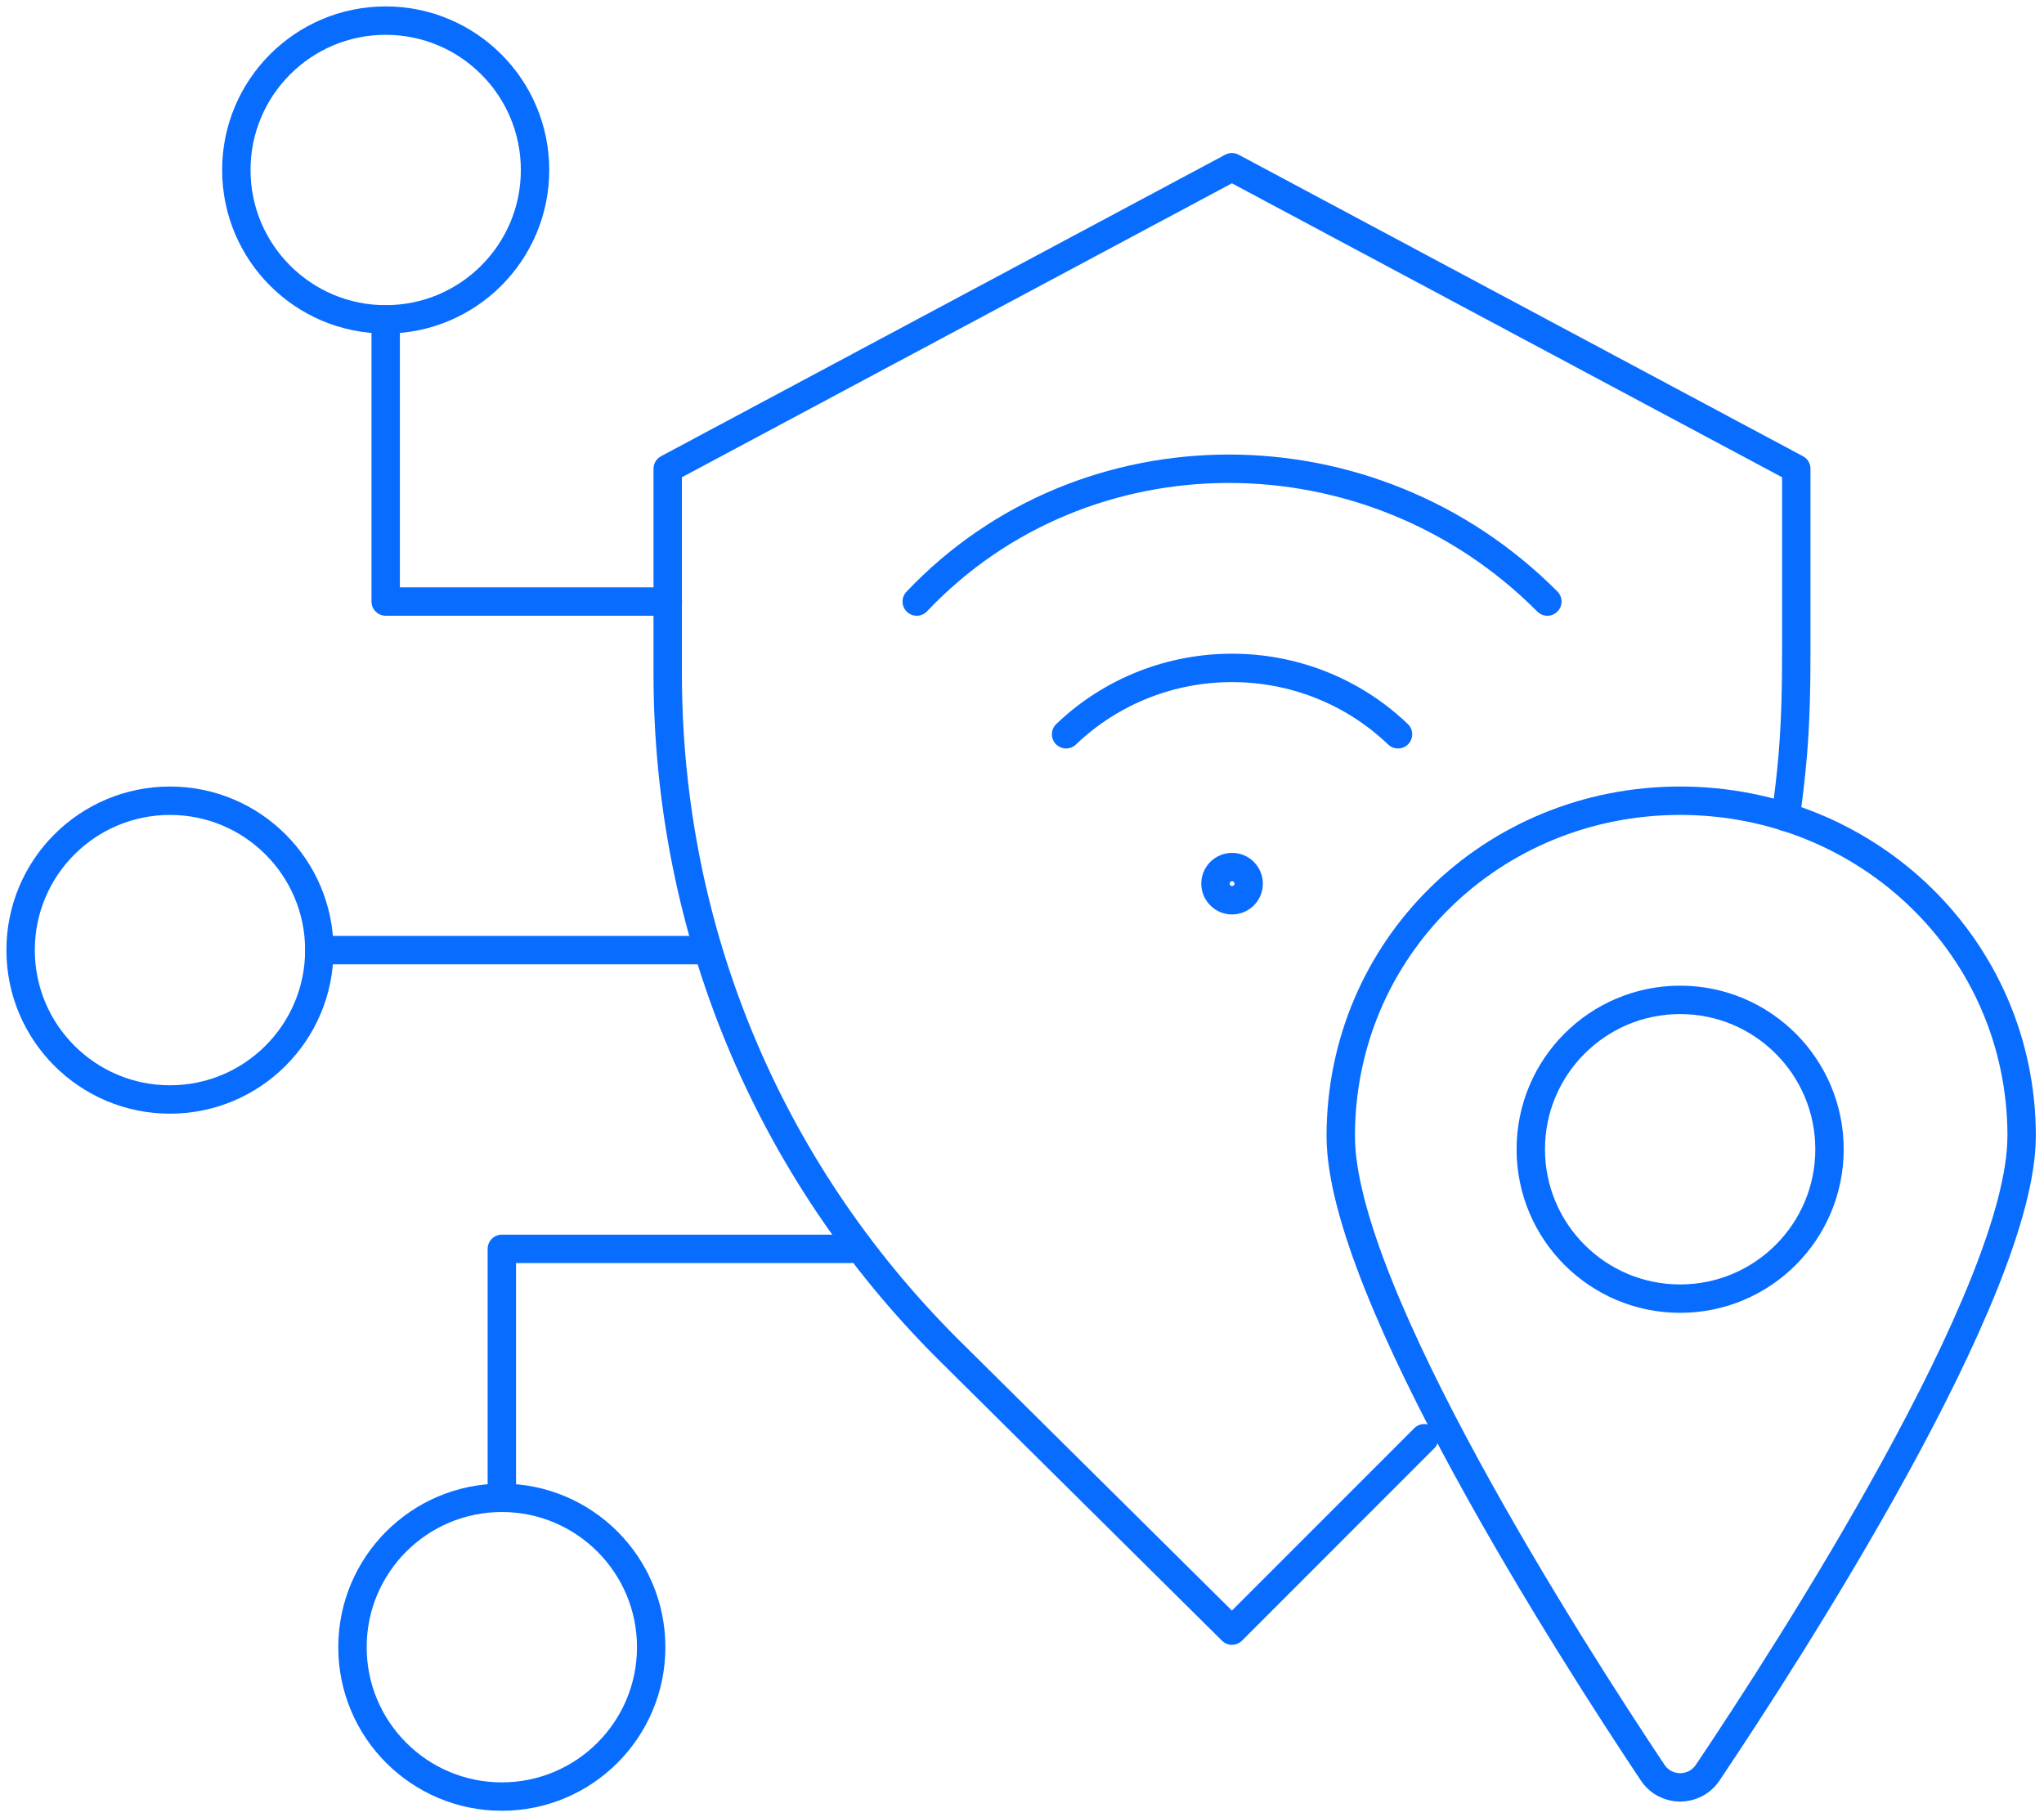 <svg width="72" height="64" viewBox="0 0 72 64" fill="none" xmlns="http://www.w3.org/2000/svg">
<g clip-path="url(#clip0_849_2376)">
<path d="M13.586 11.248V21.186H23.524" stroke="#086CFF" stroke-linecap="round" stroke-linejoin="round"/>
<path d="M13.586 11.248C16.491 11.248 18.847 8.893 18.847 5.987C18.847 3.082 16.491 0.726 13.586 0.726C10.68 0.726 8.325 3.082 8.325 5.987C8.325 8.893 10.68 11.248 13.586 11.248Z" stroke="#086CFF" stroke-linecap="round" stroke-linejoin="round"/>
<path d="M17.677 52.752V43.984H29.954" stroke="#086CFF" stroke-linecap="round" stroke-linejoin="round"/>
<path d="M17.677 63.274C20.582 63.274 22.938 60.919 22.938 58.013C22.938 55.107 20.582 52.752 17.677 52.752C14.771 52.752 12.416 55.107 12.416 58.013C12.416 60.919 14.771 63.274 17.677 63.274Z" stroke="#086CFF" stroke-linecap="round" stroke-linejoin="round"/>
<path d="M24.693 33.462H11.248" stroke="#086CFF" stroke-linecap="round" stroke-linejoin="round"/>
<path d="M5.987 38.723C8.893 38.723 11.248 36.367 11.248 33.462C11.248 30.556 8.893 28.201 5.987 28.201C3.082 28.201 0.726 30.556 0.726 33.462C0.726 36.367 3.082 38.723 5.987 38.723Z" stroke="#086CFF" stroke-linecap="round" stroke-linejoin="round"/>
<path d="M50.17 50.654L43.396 57.429L33.366 47.491C27.016 41.141 23.52 32.703 23.52 23.723V16.509L43.394 5.889L63.274 16.509V22.878C63.274 24.106 63.255 25.329 63.153 26.558C63.09 27.298 63.007 28.038 62.897 28.773" stroke="#086CFF" stroke-linecap="round" stroke-linejoin="round"/>
<path d="M71.211 40.017C71.211 45.484 63.015 58.17 60.153 62.433C59.688 63.124 58.676 63.122 58.215 62.431C55.37 58.167 47.228 45.484 47.228 40.017C47.228 33.395 52.56 28.201 59.183 28.201C65.806 28.201 71.213 33.395 71.213 40.017H71.211Z" stroke="#086CFF" stroke-linecap="round" stroke-linejoin="round"/>
<path d="M59.183 45.737C62.088 45.737 64.444 43.382 64.444 40.476C64.444 37.571 62.088 35.215 59.183 35.215C56.277 35.215 53.922 37.571 53.922 40.476C53.922 43.382 56.277 45.737 59.183 45.737Z" stroke="#086CFF" stroke-linecap="round" stroke-linejoin="round"/>
<path d="M32.292 21.186C38.198 14.951 48.302 14.949 54.506 21.186" stroke="#086CFF" stroke-linecap="round" stroke-linejoin="round"/>
<path d="M37.553 25.861C40.812 22.744 45.985 22.744 49.245 25.861" stroke="#086CFF" stroke-linecap="round" stroke-linejoin="round"/>
<path d="M43.813 30.709C44.041 30.938 44.041 31.308 43.813 31.535C43.584 31.762 43.213 31.764 42.987 31.535C42.758 31.307 42.758 30.936 42.987 30.709C43.215 30.481 43.586 30.481 43.813 30.709Z" stroke="#086CFF" stroke-linecap="round" stroke-linejoin="round"/>
</g>
<defs>
<clipPath id="clip0_849_2376">
<rect width="71.937" height="64" fill="white"/>
</clipPath>
</defs>
</svg>
